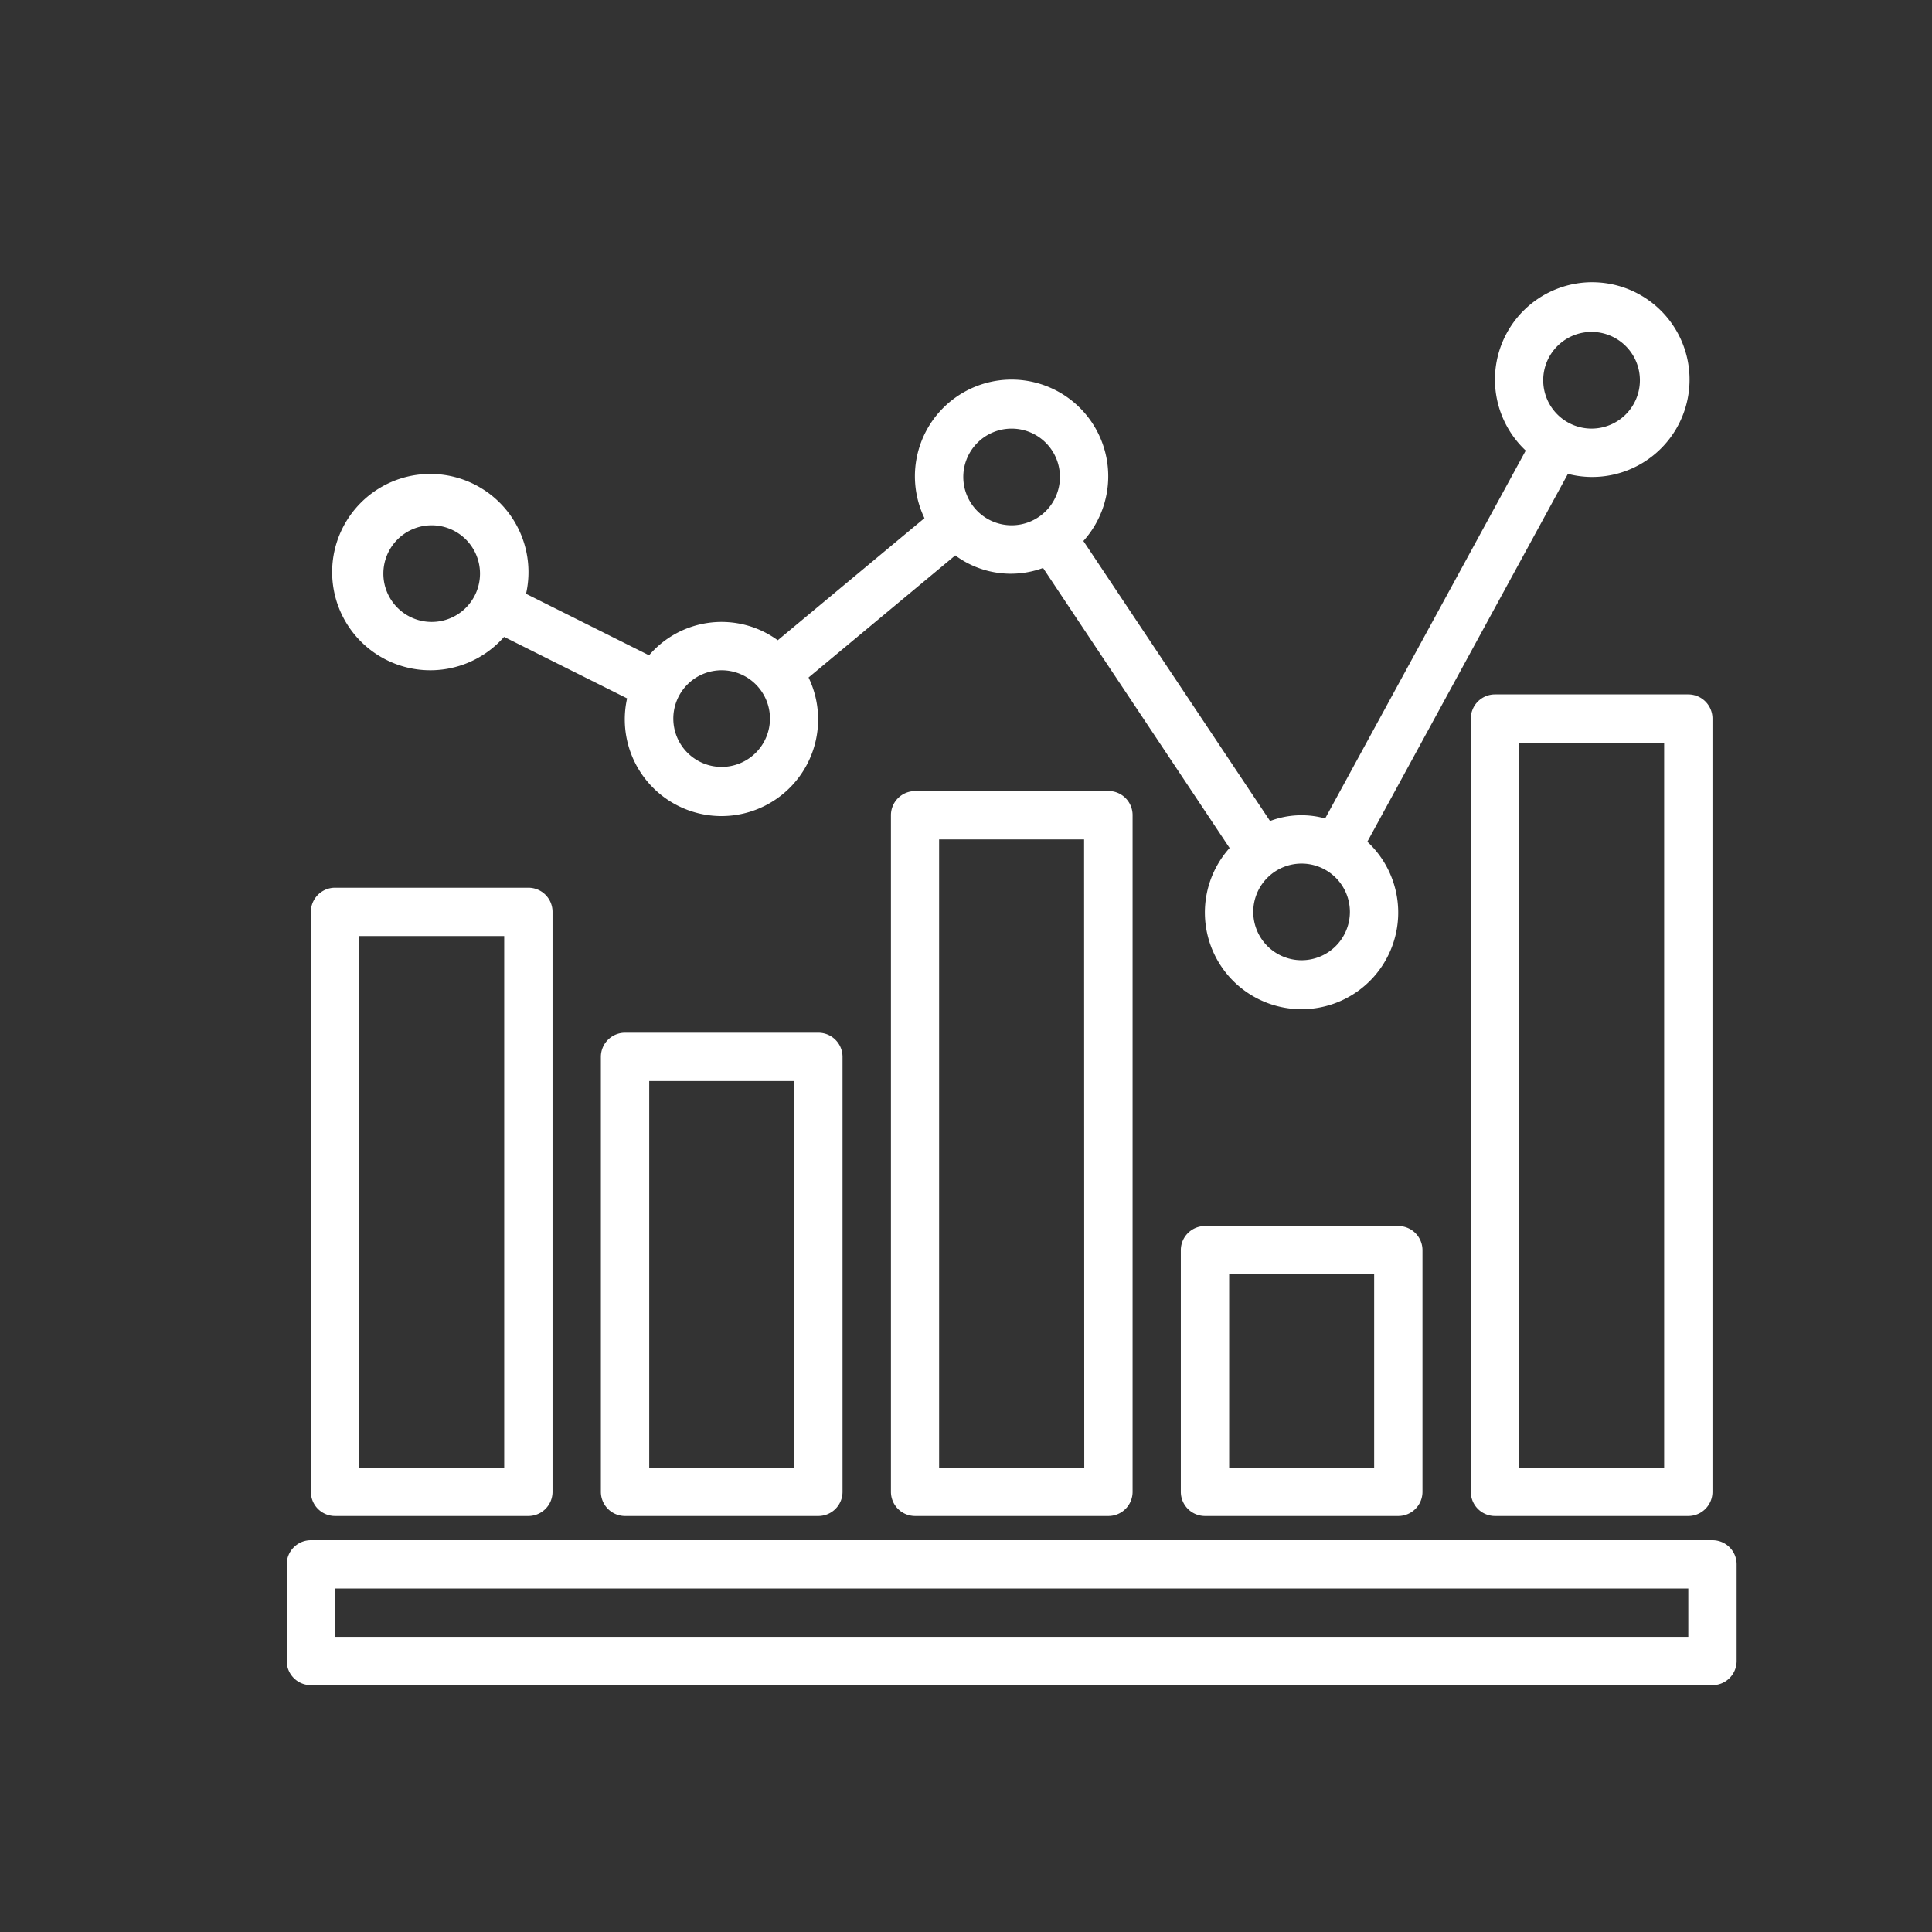 <svg xmlns="http://www.w3.org/2000/svg" width="89" height="89" viewBox="0 0 89 89">
  <rect x="0" y="0" width="89" height="89" fill="#333333" stroke="none"/>
  <g id="finanzierung" transform="translate(-1341 -1480)">
    <g id="Gruppe_20" data-name="Gruppe 20" transform="translate(1354.208 1493)">
      <path id="Pfad_68" data-name="Pfad 68" d="M1892.4,1842.991h-8.906a1.113,1.113,0,0,0-1.113,1.113v31.169a1.114,1.114,0,0,0,1.113,1.113h8.906a1.114,1.114,0,0,0,1.113-1.113V1844.1a1.113,1.113,0,0,0-1.113-1.113Zm-1.113,31.169H1884.6v-28.943h6.679Zm0,0" transform="translate(-1854.547 -1819.549)" fill="#fff"/>
      <path id="Pfad_69" data-name="Pfad 69" d="M2027.157,1820.53h-8.906a1.113,1.113,0,0,0-1.113,1.113v35.622a1.114,1.114,0,0,0,1.113,1.113h8.906a1.114,1.114,0,0,0,1.113-1.113v-35.622a1.113,1.113,0,0,0-1.113-1.113Zm-1.113,35.622h-6.679v-33.4h6.679Zm0,0" transform="translate(-1962.591 -1801.541)" fill="#fff"/>
      <path id="Pfad_70" data-name="Pfad 70" d="M1959.776,1944.062h-8.906a1.113,1.113,0,0,0-1.113,1.113v11.132a1.114,1.114,0,0,0,1.113,1.113h8.906a1.114,1.114,0,0,0,1.113-1.113v-11.132a1.113,1.113,0,0,0-1.113-1.113Zm-1.113,11.132h-6.679v-8.906h6.679Zm0,0" transform="translate(-1908.569 -1900.583)" fill="#fff"/>
      <path id="Pfad_71" data-name="Pfad 71" d="M1757.634,1865.451h-8.906a1.113,1.113,0,0,0-1.113,1.113v26.717a1.114,1.114,0,0,0,1.113,1.113h8.906a1.114,1.114,0,0,0,1.113-1.113v-26.717a1.113,1.113,0,0,0-1.113-1.113Zm-1.113,26.717h-6.679v-24.49h6.679Zm0,0" transform="translate(-1746.502 -1837.557)" fill="#fff"/>
      <path id="Pfad_72" data-name="Pfad 72" d="M1825.015,1899.141h-8.906a1.113,1.113,0,0,0-1.113,1.113v20.038a1.114,1.114,0,0,0,1.113,1.113h8.906a1.114,1.114,0,0,0,1.113-1.113v-20.038a1.113,1.113,0,0,0-1.113-1.113Zm-1.113,20.037h-6.679v-17.811h6.679Zm0,0" transform="translate(-1800.524 -1864.568)" fill="#fff"/>
      <path id="Pfad_73" data-name="Pfad 73" d="M1811.166,1724.749a4.484,4.484,0,0,0-3.1,7.756l-9.24,16.947a4.088,4.088,0,0,0-2.538.117l-8.6-12.9a4.453,4.453,0,1,0-7.321-1.052l-6.758,5.625a4.393,4.393,0,0,0-5.928.694l-5.667-2.834a4.522,4.522,0,1,0-1.012,1.984l5.667,2.834a4.453,4.453,0,1,0,8.359-.962l6.758-5.625a4.3,4.3,0,0,0,4.045.579l8.593,12.9a4.453,4.453,0,1,0,6.345-.289l9.24-16.946a4.4,4.4,0,0,0,1.086.143,4.485,4.485,0,1,0,.065-8.97Zm-53.5,15.649a2.226,2.226,0,1,1,2.227-2.226,2.226,2.226,0,0,1-2.227,2.226Zm13.358,6.679a2.226,2.226,0,1,1,2.226-2.227,2.227,2.227,0,0,1-2.226,2.227Zm13.358-11.132a2.226,2.226,0,1,1,2.226-2.226,2.226,2.226,0,0,1-2.226,2.226Zm13.358,20.037a2.226,2.226,0,1,1,2.226-2.226,2.226,2.226,0,0,1-2.226,2.226Zm13.358-24.49a2.227,2.227,0,1,1,2.227-2.226,2.227,2.227,0,0,1-2.227,2.226Zm0,0" transform="translate(-1750.989 -1724.748)" fill="#fff"/>
      <path id="Pfad_74" data-name="Pfad 74" d="M1807.679,2017.058h-64.566a1.113,1.113,0,0,0-1.113,1.113v4.453a1.114,1.114,0,0,0,1.113,1.113h64.566a1.114,1.114,0,0,0,1.113-1.113v-4.453a1.113,1.113,0,0,0-1.113-1.113Zm-1.113,4.453h-62.339v-2.226h62.339Zm0,0" transform="translate(-1742 -1959.107)" fill="#fff"/>
    </g>
    <rect id="Rechteck_30" data-name="Rechteck 30" width="89" height="89" transform="translate(1341 1480)" fill="none"/>
  </g>
</svg>
